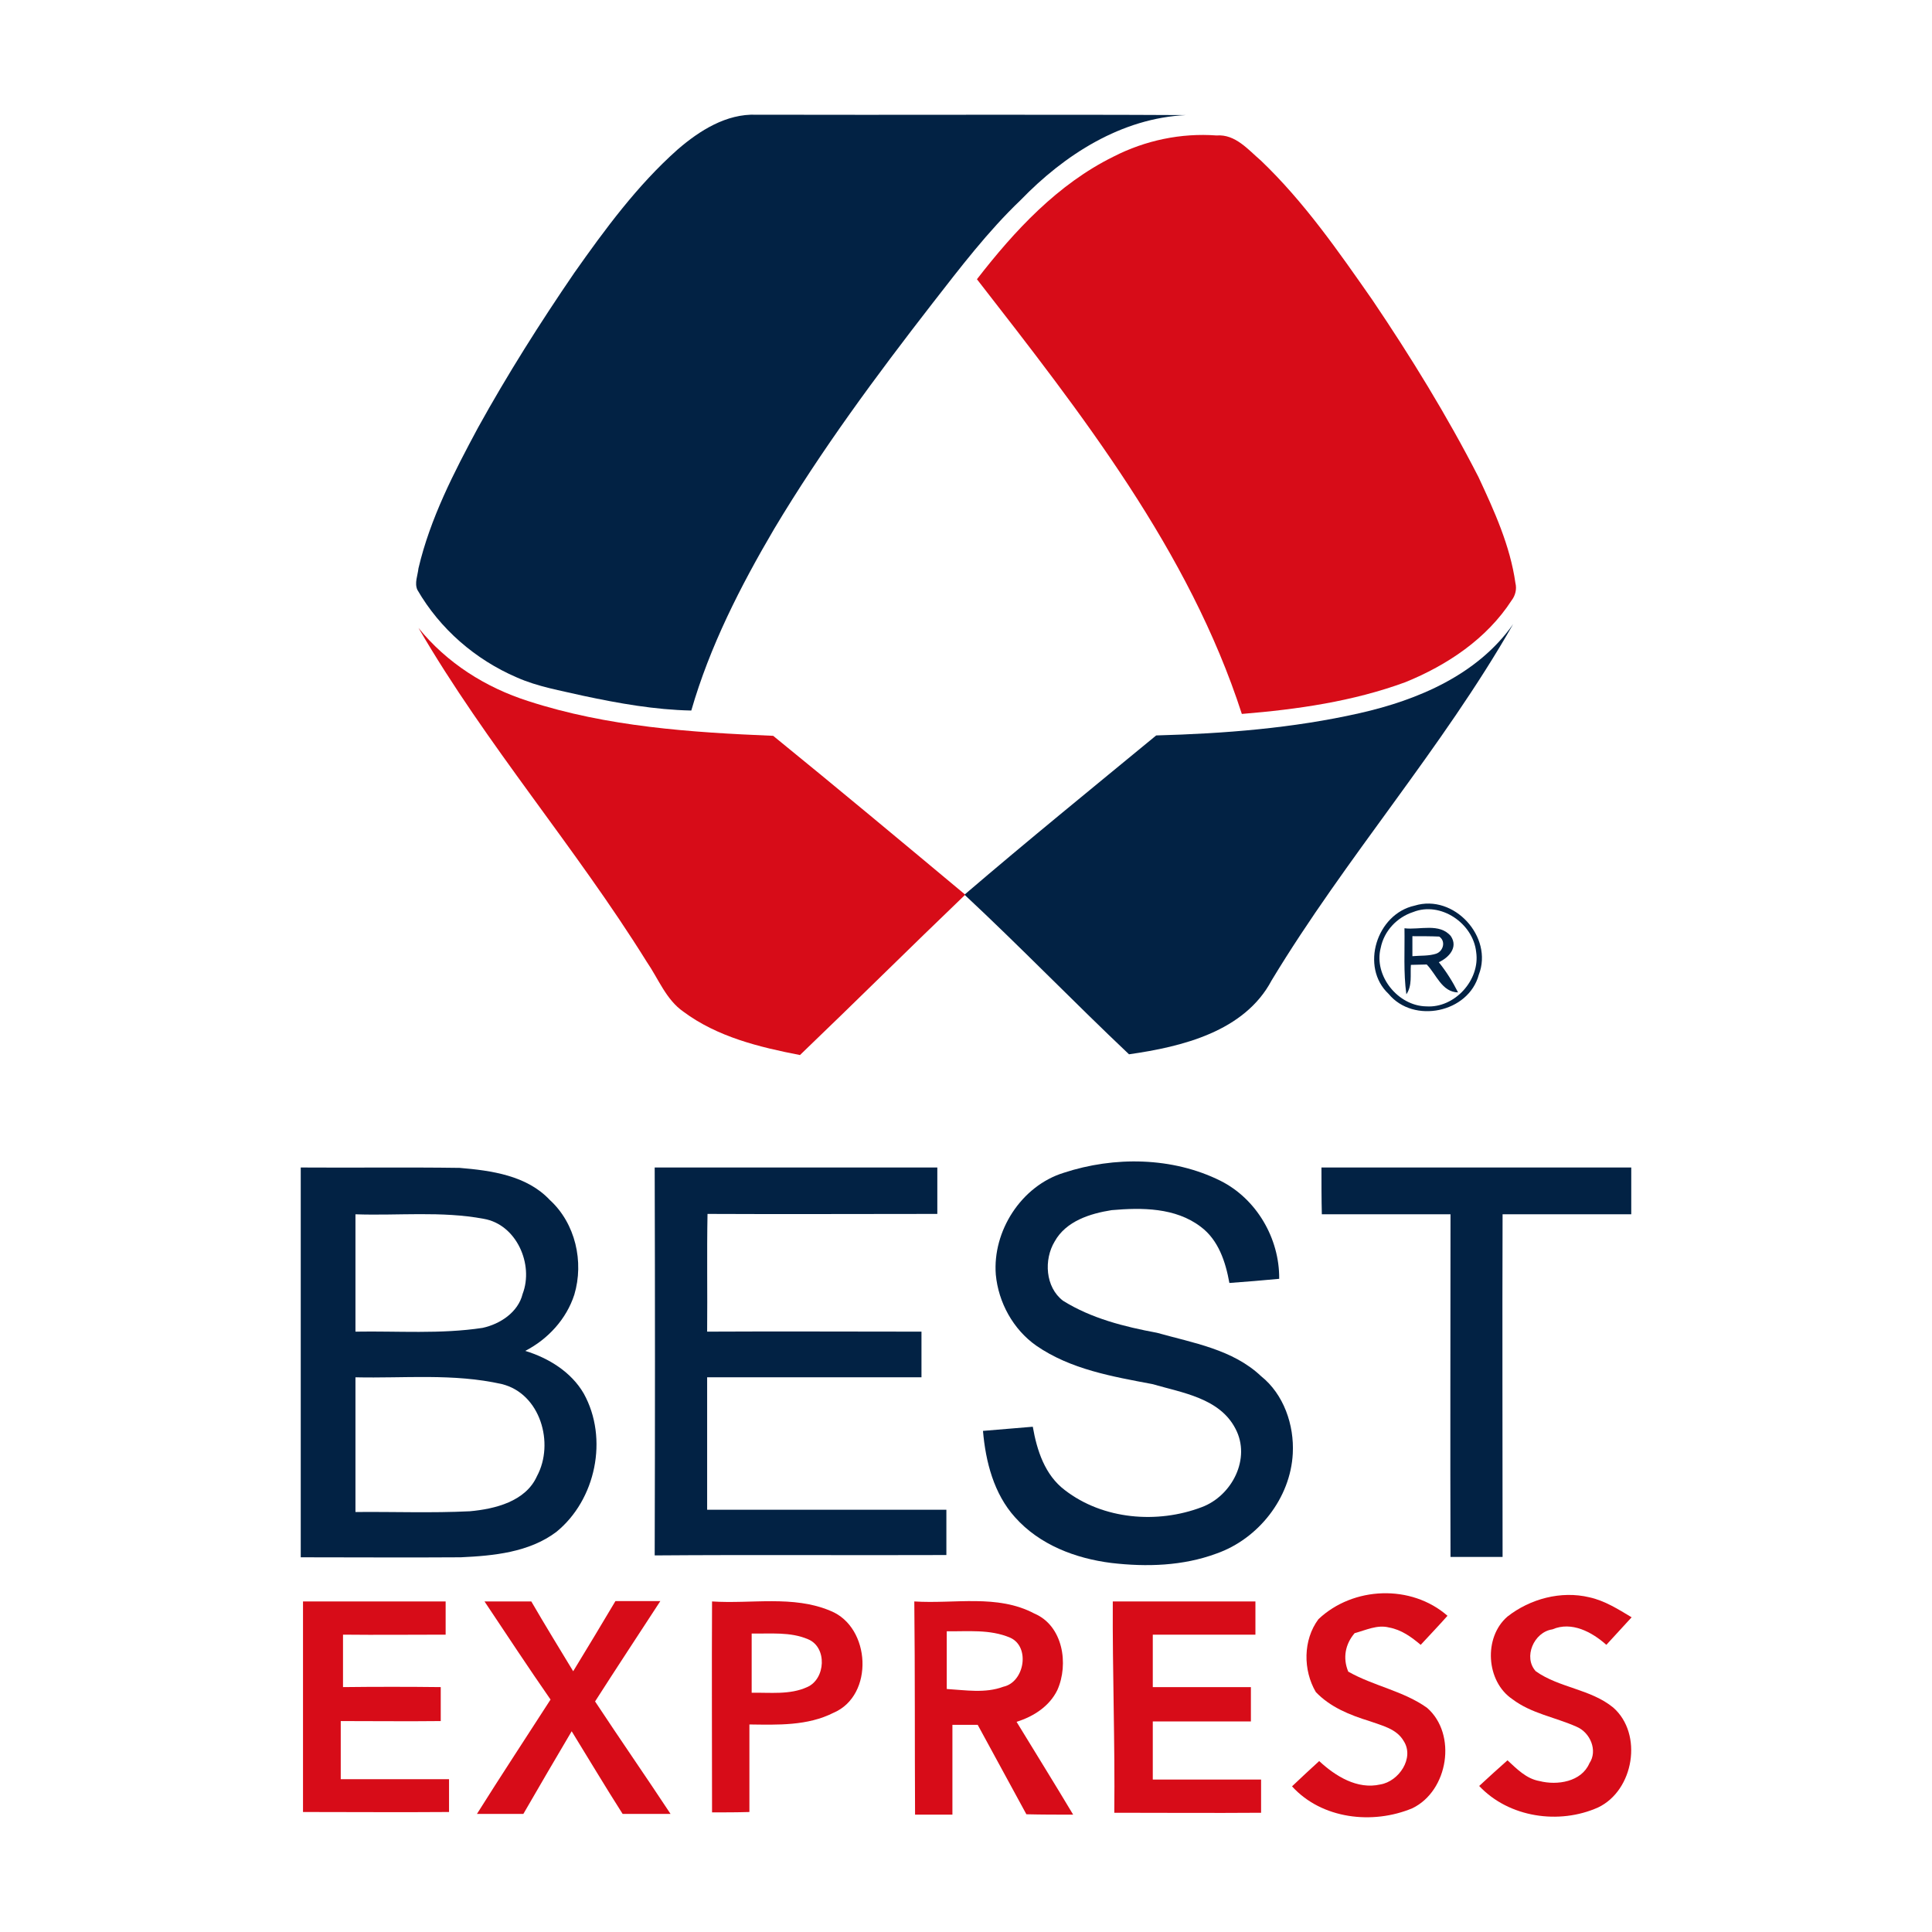 <?xml version="1.0" encoding="utf-8"?>
<!-- Generator: Adobe Illustrator 21.0.2, SVG Export Plug-In . SVG Version: 6.00 Build 0)  -->
<svg version="1.1" xmlns="http://www.w3.org/2000/svg" xmlns:xlink="http://www.w3.org/1999/xlink" x="0px" y="0px"
	 viewBox="0 0 512 512" style="enable-background:new 0 0 512 512;" xml:space="preserve">
<style type="text/css">
	.st0{fill:#FFFFFF;}
	.st1{fill:#022244;}
	.st2{fill:#D70C18;}
</style>
<g id="Layer_1">
	<rect class="st0" width="512" height="512"/>
	<g id="_x23_022244ff">
		<path class="st1" d="M179.6,39.6c5.8-5,12.9-9.5,20.8-9.2c38,0.1,75.9-0.1,113.9,0.1C297.2,31.3,282.1,41,270.5,53
			c-8.7,8.3-16,17.9-23.4,27.4c-14.9,19.2-29.4,38.8-41.9,59.7c-9,15.3-17.1,31.2-22,48.2c-9.7-0.2-19.2-1.9-28.6-3.9
			c-6-1.4-12.1-2.4-17.7-4.9c-10.9-4.7-20.3-12.8-26.3-23.2c-0.8-1.8,0.1-3.8,0.3-5.7c3.1-13.2,9.4-25.4,15.8-37.3
			c7.8-14.1,16.4-27.7,25.5-41C160.3,60.8,168.9,49.1,179.6,39.6z"/>
		<path class="st1" d="M360.3,189c15.5-3.5,31.3-10.2,40.7-23.6c-18.9,33.1-44.3,61.8-64,94.4c-7.2,13.6-23.8,17.6-37.8,19.6
			c-14.7-13.9-28.8-28.5-43.6-42.3c16.7-14.3,33.8-28.2,50.8-42.2C324.5,194.4,342.6,193,360.3,189z"/>
		<path class="st1" d="M374.9,240c10.4-3.2,20.9,8.3,17,18.3c-2.7,10.1-17.3,13.1-23.9,5.1C360.4,256.3,364.8,242.2,374.9,240
			 M374.5,241.7c-4.3,1.4-7.7,5-8.6,9.5c-1.9,7.4,4.6,15.4,12.1,15.5c7.5,0.5,14.3-7,13.2-14.4C390.4,244.7,381.8,238.8,374.5,241.7
			z"/>
		<path class="st1" d="M372.2,246c4,0.5,9.3-1.5,12.3,2.1c2,3-0.6,5.7-3.2,6.9c2,2.5,3.7,5.2,5.1,8c-4.3-0.1-5.7-4.7-8.3-7.4
			c-1.1,0-3.2,0.1-4.2,0.1c-0.2,2.6,0.4,5.5-1.2,7.8C371.9,257.7,372.3,251.8,372.2,246 M374.3,248.1c0,1.8,0,3.5,0,5.3
			c2.1-0.2,4.4,0,6.4-0.7c1.8-0.7,2.5-3.3,0.7-4.5C379.1,248.1,376.7,248.1,374.3,248.1z"/>
		<path class="st1" d="M281.9,310.8c13.4-4.4,28.8-4.2,41.5,2.1c9.6,4.8,15.7,15.3,15.6,26c-4.4,0.4-8.8,0.8-13.2,1.1
			c-1-5.6-2.9-11.4-7.6-14.9c-6.7-5.1-15.6-5.1-23.6-4.4c-5.7,0.9-12.1,2.9-15.1,8.3c-2.9,4.8-2.5,12.1,2.2,15.7
			c7.5,4.7,16.3,6.9,24.9,8.5c9.6,2.7,20.1,4.4,27.6,11.5c6,4.8,8.8,12.9,8.4,20.5c-0.6,11.8-9.1,22.6-20.2,26.5
			c-8.9,3.3-18.5,3.6-27.9,2.5c-9.5-1.2-19-4.8-25.5-12.1c-5.6-6.2-7.8-14.7-8.5-22.9c4.4-0.4,8.8-0.7,13.2-1.1
			c1.1,6.3,3.2,12.8,8.5,16.8c10.1,7.8,24.5,9,36.3,4.5c8-3,13.1-12.9,8.9-20.8c-4.2-8.1-14.1-9.5-22-11.8
			c-10.6-2-21.7-3.9-30.8-10.2c-6.1-4.3-10-11.4-10.7-18.8C263,326.3,270.6,314.3,281.9,310.8z"/>
		<path class="st1" d="M79.7,309.4c14,0.1,28.1-0.1,42.1,0.1c8.4,0.7,17.8,2,23.9,8.5c6.8,6.2,9.1,16.4,6.5,25.1
			c-2.1,6.5-7,11.8-13,14.9c6.2,1.9,12.2,5.6,15.5,11.3c6.6,11.9,3.2,28.2-7.3,36.7c-7.2,5.4-16.6,6.3-25.3,6.7
			c-14.1,0.1-28.2,0-42.4,0C79.7,378.3,79.7,343.8,79.7,309.4 M94.2,321.8c0,10.4,0,20.7,0,31.1c11.2-0.2,22.5,0.7,33.7-1
			c4.6-1,9.4-4.1,10.6-9c3-7.8-1.6-18.4-10.3-19.9C117,320.9,105.5,322.2,94.2,321.8 M94.2,365c0,11.9,0,23.8,0,35.7
			c10.1-0.1,20.2,0.3,30.3-0.2c6.7-0.6,14.8-2.6,17.8-9.3c4.7-8.7,0.9-21.9-9.3-24.4C120.2,363.9,107.1,365.3,94.2,365z"/>
		<path class="st1" d="M173.5,309.4c25,0,49.9,0,74.9,0c0,4.1,0,8.2,0,12.3c-20.3,0-40.6,0.1-60.9,0c-0.2,10.4,0,20.8-0.1,31.2
			c18.9-0.1,37.9,0,56.8,0c0,4,0,8,0,12.1c-18.9,0-37.8,0-56.8,0c0,11.7,0,23.4,0,35.1c21.1,0,42.3,0,63.4,0c0,4,0,8,0,12
			c-25.8,0.1-51.5-0.1-77.3,0.1C173.6,377.9,173.6,343.6,173.5,309.4z"/>
		<path class="st1" d="M350.2,309.4c27.4,0,54.7,0,82.1,0c0,4.1,0,8.3,0,12.4c-11.4,0-22.7,0-34.1,0c-0.1,30.3,0,60.5,0,90.8
			c-4.6,0-9.2,0-13.8,0c-0.1-30.3,0-60.5,0-90.8c-11.4,0-22.7,0-34.1,0C350.2,317.7,350.2,313.6,350.2,309.4z"/>
	</g>
	<g id="_x23_d70c18ff">
		<path class="st2" d="M295.1,41.5c8.4-4.3,17.9-6.3,27.3-5.6c5-0.4,8.4,3.8,11.8,6.7c11.4,10.9,20.5,24,29.5,36.9
			c10.2,15.1,19.8,30.7,28.1,46.9c4.2,9,8.4,18.2,9.8,28.1c0.4,1.6,0,3.3-1,4.6c-6.6,10.2-17.1,17.2-28.2,21.7
			c-13.9,5.1-28.6,7.2-43.3,8.4c-14-43.3-42.6-79.7-70.2-115.2C268.9,61.1,280.3,48.8,295.1,41.5z"/>
		<path class="st2" d="M110.9,166.4c7.5,9.3,17.8,15.8,29.1,19.4c20.9,6.8,43.1,8.3,64.9,9.2c17.1,13.9,34,28,50.9,42.1
			c-14.7,14.1-29.1,28.4-43.8,42.5c-10.8-2.1-21.9-4.8-30.9-11.5c-4.6-3.2-6.6-8.7-9.7-13.2C152.5,224.5,128.9,197.4,110.9,166.4z"
			/>
		<path class="st2" d="M349.4,429.1c9.2-8.7,24.6-9.3,34.2-0.9c-2.3,2.6-4.7,5.1-7.1,7.7c-2.5-2.1-5.1-4-8.4-4.6
			c-3.1-0.8-6.1,0.7-9.1,1.5c-2.5,2.9-3.2,6.6-1.7,10.2c6.7,3.8,14.6,5.1,20.9,9.6c8,7,5.6,22-3.9,26.6c-10.5,4.4-24,2.9-31.9-5.8
			c2.4-2.3,4.8-4.5,7.2-6.7c4.3,4,10.1,7.6,16.2,6.2c4.9-0.8,9.1-7,6.2-11.5c-1.9-3.3-5.8-4.1-9.1-5.3c-5.2-1.6-10.4-3.7-14.2-7.7
			C345.3,442.6,345.3,434.6,349.4,429.1z"/>
		<path class="st2" d="M399.5,428.4c6-4.7,14.2-6.9,21.7-5.1c4.1,0.9,7.7,3.2,11.2,5.3c-2.2,2.4-4.5,4.9-6.7,7.3
			c-3.8-3.4-9.2-6.3-14.3-4.1c-4.9,0.7-7.8,7.4-4.4,11.1c6.2,4.4,14.5,4.7,20.5,9.6c8,7,5.5,22-4,26.5c-10.3,4.6-23.6,2.7-31.5-5.7
			c2.5-2.3,5-4.6,7.5-6.8c2.5,2.3,5,4.9,8.5,5.5c4.7,1.2,11.1,0.2,13.2-4.7c2.3-3.4,0.2-8.2-3.4-9.7c-5.6-2.5-12-3.5-17-7.3
			C393.8,445.6,393.1,433.9,399.5,428.4z"/>
		<path class="st2" d="M80.3,424.4c12.6,0,25.2,0,37.8,0c0,2.9,0,5.8,0,8.8c-9,0-18.1,0.1-27.2,0c0,4.6,0,9.3,0,13.9
			c8.6-0.1,17.3-0.1,25.9,0c0,3,0,6,0,9c-8.9,0.1-17.7,0-26.5,0c0,5.1,0,10.2,0,15.4c9.6,0,19.1,0,28.7,0c0,2.9,0,5.8,0,8.7
			c-12.9,0.1-25.8,0-38.7,0C80.3,461.7,80.3,443.1,80.3,424.4z"/>
		<path class="st2" d="M242.3,424.4c10.6,0.7,22-2,31.8,3.2c7.6,3.2,9.2,13.4,6.1,20.3c-2.1,4.3-6.3,7-10.8,8.4
			c5,8.2,10.1,16.4,15,24.6c-4.2,0-8.3,0-12.4-0.1c-4.3-7.9-8.6-15.8-12.9-23.7c-2.2,0-4.5,0-6.7,0c0,7.9,0,15.9,0,23.8
			c-3.3,0-6.6,0-9.9,0C242.4,462.1,242.5,443.2,242.3,424.4 M250.9,432.3c0,5.1,0,10.2,0,15.3c5,0.3,10.2,1.2,15-0.6
			c5.6-1.2,7.2-10.6,1.8-13C262.3,431.7,256.4,432.4,250.9,432.3z"/>
		<path class="st2" d="M294.9,424.4c12.6,0,25.2,0,37.8,0c0,2.9,0,5.8,0,8.8c-9.1,0-18.1,0-27.2,0c0,4.6,0,9.2,0,13.9
			c8.7,0,17.3,0,26,0c0,3,0,6.1,0,9.1c-8.7,0-17.3,0-26,0c0,5.1,0,10.2,0,15.4c9.6,0,19.1,0,28.7,0c0,2.9,0,5.8,0,8.8
			c-13,0.1-26,0-38.9,0C295.5,461.7,294.8,443.1,294.9,424.4z"/>
		<path class="st2" d="M128.4,424.4c4.2,0,8.3,0,12.4,0c3.6,6.2,7.4,12.4,11.1,18.5c3.8-6.2,7.5-12.4,11.2-18.6c4,0,7.9,0,11.9,0
			c-5.8,8.9-11.6,17.7-17.3,26.6c6.6,10,13.4,19.8,20,29.8c-4.2,0-8.5,0-12.7,0c-4.6-7.2-9-14.6-13.5-21.9
			c-4.3,7.3-8.6,14.6-12.8,21.9c-4.1,0-8.2,0-12.3,0c6.4-10.2,13-20.2,19.5-30.3C140,441.9,134.2,433.1,128.4,424.4z"/>
		<path class="st2" d="M188.7,480.3c0-18.6-0.1-37.3,0-55.9c10.4,0.7,21.5-1.7,31.4,2.5c10.7,4.3,11.6,22.4,0.8,27
			c-6.9,3.5-14.8,3.2-22.3,3.1c0,7.8,0,15.5,0,23.2C195.3,480.3,192,480.3,188.7,480.3 M199.2,432.9c0,5.2,0,10.4,0,15.7
			c4.9-0.1,10.1,0.6,14.7-1.5c4.9-2.1,5.4-10.6,0.2-12.7C209.4,432.4,204.2,433,199.2,432.9z"/>
	</g>
</g>
<g id="Layer_2">
</g>
</svg>
